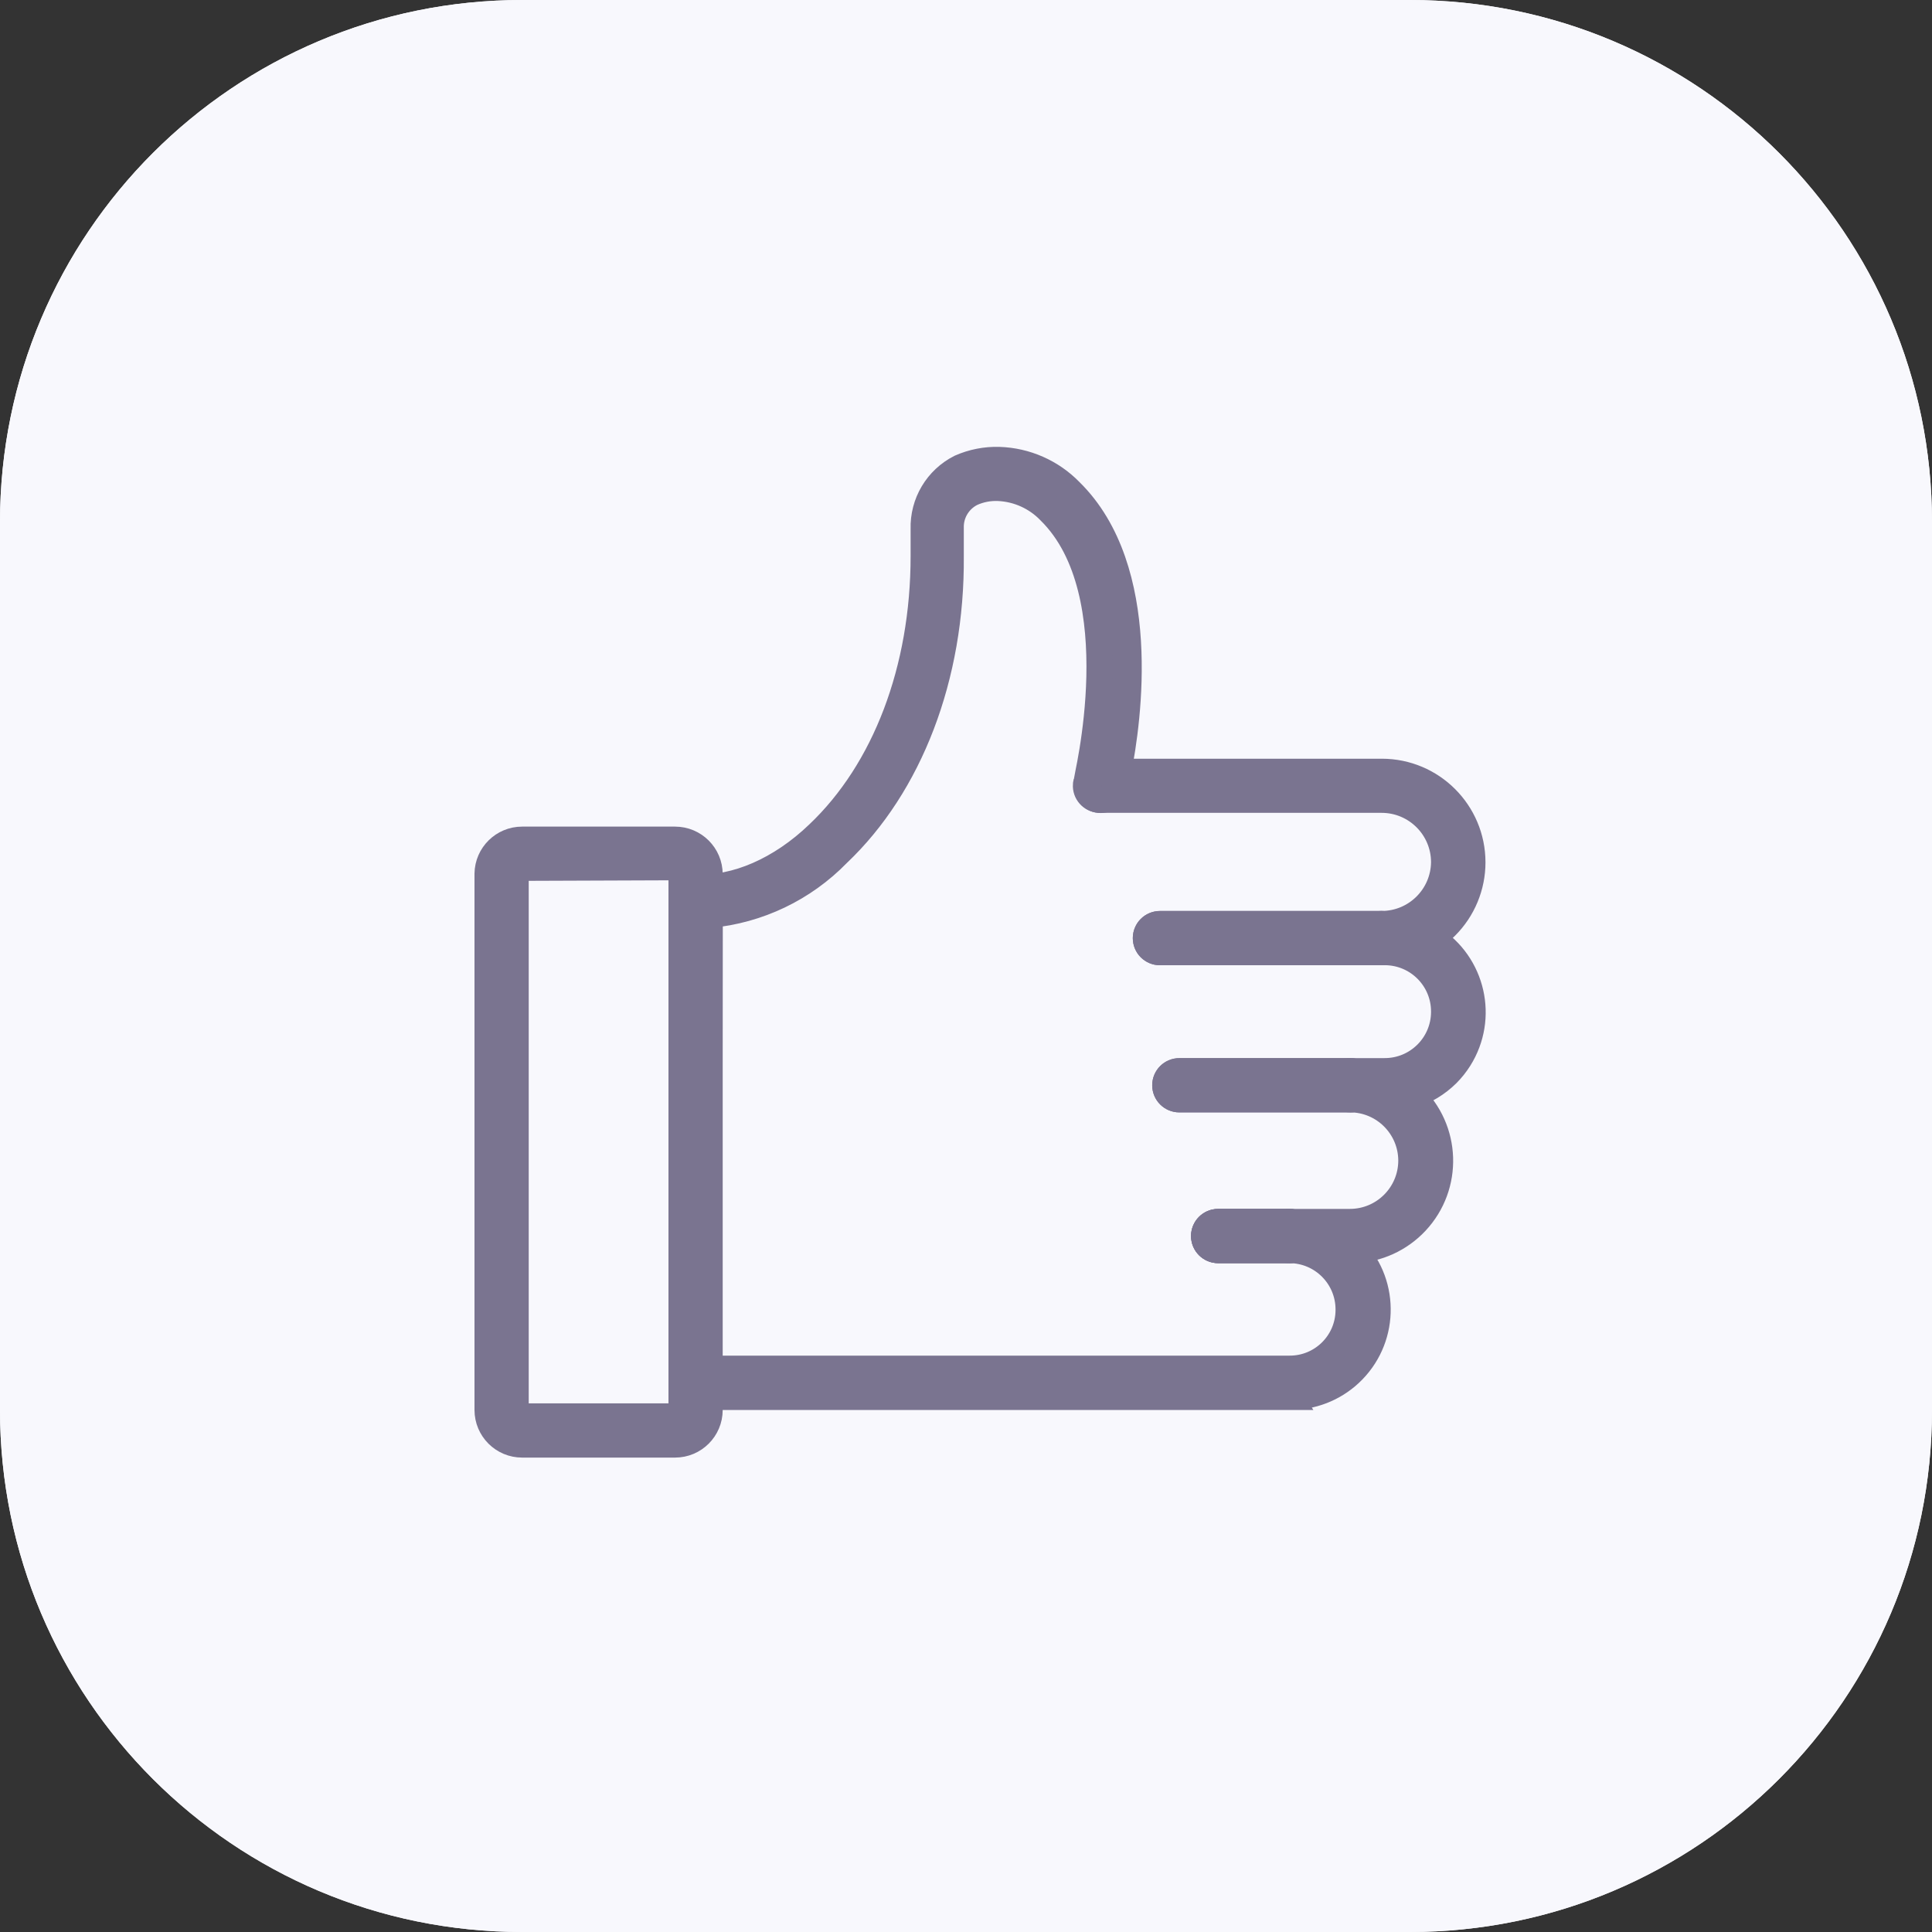 <?xml version='1.0' encoding='UTF-8'?><svg id='SVGDoc' width='74' height='74' xmlns='http://www.w3.org/2000/svg' version='1.1' xmlns:xlink='http://www.w3.org/1999/xlink' xmlns:avocode='https://avocode.com/' viewBox='0 0 74 74'><rect x="0" y="0" width="74" height="74" fill="#333333" stroke="none"/><defs></defs><desc>Generated with Avocode.</desc><g><g><title>Path 22583</title><path d='M27.181,35.043c1.861,-0.173 3.599,-1.004 4.903,-2.344c2.753,-2.608 4.37,-6.773 4.332,-11.395v-1.078c-0.018,-0.567 0.299,-1.092 0.808,-1.342c0.321,-0.144 0.672,-0.21 1.024,-0.194c0.743,0.035 1.445,0.353 1.961,0.889c3.2,3.147 1.401,10.312 1.401,10.382c-0.013,0.05 -0.019,0.101 -0.017,0.152c0.009,0.297 0.258,0.531 0.556,0.521h10.776c1.319,0.003 2.387,1.073 2.387,2.392c-0.015,1.309 -1.078,2.362 -2.387,2.365c-0.298,0 -0.539,0.241 -0.539,0.539c0,0.298 0.241,0.539 0.539,0.539h0.119l0.011,0c1.256,0.009 2.266,1.034 2.257,2.29v0.005c-0.006,1.256 -1.029,2.269 -2.284,2.263h-1.32c-0.298,0 -0.539,0.241 -0.539,0.539c0,0.298 0.241,0.539 0.539,0.539c1.296,0.003 2.346,1.053 2.349,2.349c-0.003,1.296 -1.053,2.346 -2.349,2.349h-2.322c-0.298,0 -0.539,0.241 -0.539,0.539c0,0.298 0.241,0.539 0.539,0.539c1.254,0.003 2.268,1.02 2.268,2.274c0,0.011 0,0.022 0,0.032c-0.009,1.244 -1.025,2.245 -2.268,2.236h-22.22zM49.385,53.502c0.861,0.011 1.692,-0.311 2.321,-0.898c1.349,-1.259 1.422,-3.373 0.163,-4.721c0.9,-0.036 1.75,-0.425 2.366,-1.083c1.293,-1.382 1.22,-3.551 -0.162,-4.843c0.511,-0.164 0.976,-0.446 1.358,-0.824c0.174,-0.175 0.328,-0.369 0.46,-0.578c0.985,-1.567 0.514,-3.636 -1.053,-4.621c0.193,-0.132 0.374,-0.281 0.539,-0.447c0.653,-0.651 1.02,-1.536 1.02,-2.458c-0.001,-1.916 -1.555,-3.469 -3.471,-3.469h-10.097c0.393,-1.977 1.212,-7.748 -1.837,-10.743c-0.719,-0.738 -1.696,-1.169 -2.726,-1.201c-0.511,-0.015 -1.019,0.085 -1.487,0.291c-0.885,0.446 -1.431,1.364 -1.401,2.355v1.04c0,4.337 -1.476,8.211 -4.035,10.636c-1.439,1.385 -3.163,2.128 -4.671,2.047c-0.147,-0.005 -0.289,0.048 -0.399,0.145c-0.108,0.102 -0.168,0.245 -0.167,0.393v18.443c0,0.298 0.241,0.539 0.539,0.539h22.742z' fill='#7a7490' fill-opacity='1'></path><path d='M27.181,35.043c1.861,-0.173 3.599,-1.004 4.903,-2.344c2.753,-2.608 4.37,-6.773 4.332,-11.395v-1.078c-0.018,-0.567 0.299,-1.092 0.808,-1.342c0.321,-0.144 0.672,-0.21 1.024,-0.194c0.743,0.035 1.445,0.353 1.961,0.889c3.2,3.147 1.401,10.312 1.401,10.382c-0.013,0.05 -0.019,0.101 -0.017,0.152c0.009,0.297 0.258,0.531 0.556,0.521h10.776c1.319,0.003 2.387,1.073 2.387,2.392c-0.015,1.309 -1.078,2.362 -2.387,2.365c-0.298,0 -0.539,0.241 -0.539,0.539c0,0.298 0.241,0.539 0.539,0.539h0.119l0.011,0c1.256,0.009 2.266,1.034 2.257,2.29v0.005c-0.006,1.256 -1.029,2.269 -2.284,2.263h-1.32c-0.298,0 -0.539,0.241 -0.539,0.539c0,0.298 0.241,0.539 0.539,0.539c1.296,0.003 2.346,1.053 2.349,2.349c-0.003,1.296 -1.053,2.346 -2.349,2.349h-2.322c-0.298,0 -0.539,0.241 -0.539,0.539c0,0.298 0.241,0.539 0.539,0.539c1.254,0.003 2.268,1.02 2.268,2.274c0,0.011 0,0.022 0,0.032c-0.009,1.244 -1.025,2.245 -2.268,2.236h-22.22zM49.385,53.502c0.861,0.011 1.692,-0.311 2.321,-0.898c1.349,-1.259 1.422,-3.373 0.163,-4.721c0.9,-0.036 1.75,-0.425 2.366,-1.083c1.293,-1.382 1.22,-3.551 -0.162,-4.843c0.511,-0.164 0.976,-0.446 1.358,-0.824c0.174,-0.175 0.328,-0.369 0.46,-0.578c0.985,-1.567 0.514,-3.636 -1.053,-4.621c0.193,-0.132 0.374,-0.281 0.539,-0.447c0.653,-0.651 1.02,-1.536 1.02,-2.458c-0.001,-1.916 -1.555,-3.469 -3.471,-3.469h-10.097c0.393,-1.977 1.212,-7.748 -1.837,-10.743c-0.719,-0.738 -1.696,-1.169 -2.726,-1.201c-0.511,-0.015 -1.019,0.085 -1.487,0.291c-0.885,0.446 -1.431,1.364 -1.401,2.355v1.04c0,4.337 -1.476,8.211 -4.035,10.636c-1.439,1.385 -3.163,2.128 -4.671,2.047c-0.147,-0.005 -0.289,0.048 -0.399,0.145c-0.108,0.102 -0.168,0.245 -0.167,0.393v18.443c0,0.298 0.241,0.539 0.539,0.539h22.742z' fill-opacity='0' fill='#ffffff' stroke-dashoffset='0' stroke-linejoin='miter' stroke-linecap='butt' stroke-opacity='1' stroke='#7a7490' stroke-miterlimit='20' stroke-width='1'></path></g><g><title>Rectangle 15808</title><path d='M20,74c-11.046,0 -20,-8.954 -20,-20v-34c0,-11.046 8.954,-20 20,-20h34c11.046,0 20,8.954 20,20v34c0,11.046 -8.954,20 -20,20z' fill='#f8f8fd' fill-opacity='1'></path></g><g><title>Path 22585</title><path d='M52.925,36.471h-8.497c-0.298,0 -0.539,-0.241 -0.539,-0.539c0,-0.298 0.241,-0.539 0.539,-0.539h8.497c0.298,0 0.539,0.241 0.539,0.539c0,0.298 -0.241,0.539 -0.539,0.539z' fill='#7a7490' fill-opacity='1'></path><path d='M52.925,36.471h-8.497c-0.298,0 -0.539,-0.241 -0.539,-0.539c0,-0.298 0.241,-0.539 0.539,-0.539h8.497c0.298,0 0.539,0.241 0.539,0.539c0,0.298 -0.241,0.539 -0.539,0.539z' fill-opacity='0' fill='#ffffff' stroke-dashoffset='0' stroke-linejoin='miter' stroke-linecap='butt' stroke-opacity='1' stroke='#7a7490' stroke-miterlimit='20' stroke-width='1'></path></g><g><title>Path 22590</title><path d='M25.856,33.217c0.136,0.003 0.245,0.112 0.248,0.248v20.539c-0.003,0.136 -0.112,0.245 -0.248,0.248h-5.857c-0.136,-0.003 -0.245,-0.112 -0.248,-0.248v-20.517c0.003,-0.136 0.112,-0.245 0.248,-0.248zM27.181,54.003v-20.517c0,-0.732 -0.593,-1.325 -1.325,-1.325h-5.857c-0.724,-0 -1.314,0.58 -1.325,1.304v20.539c0,0.732 0.593,1.325 1.325,1.325h5.857c0.732,0 1.325,-0.593 1.325,-1.325z' fill='#7a7490' fill-opacity='1'></path><path d='M25.856,33.217c0.136,0.003 0.245,0.112 0.248,0.248v20.539c-0.003,0.136 -0.112,0.245 -0.248,0.248h-5.857c-0.136,-0.003 -0.245,-0.112 -0.248,-0.248v-20.517c0.003,-0.136 0.112,-0.245 0.248,-0.248zM27.181,54.003v-20.517c0,-0.732 -0.593,-1.325 -1.325,-1.325h-5.857c-0.724,-0 -1.314,0.58 -1.325,1.304v20.539c0,0.732 0.593,1.325 1.325,1.325h5.857c0.732,0 1.325,-0.593 1.325,-1.325z' fill-opacity='0' fill='#ffffff' stroke-dashoffset='0' stroke-linejoin='miter' stroke-linecap='butt' stroke-opacity='1' stroke='#7a7490' stroke-miterlimit='20' stroke-width='1'></path></g><g><title>Path 22587</title><path d='M51.723,42.107h-6.552c-0.298,0 -0.539,-0.241 -0.539,-0.539c0,-0.298 0.241,-0.539 0.539,-0.539h6.552c0.298,0 0.539,0.241 0.539,0.539c0,0.298 -0.241,0.539 -0.539,0.539z' fill='#7a7490' fill-opacity='1'></path><path d='M51.723,42.107h-6.552c-0.298,0 -0.539,-0.241 -0.539,-0.539c0,-0.298 0.241,-0.539 0.539,-0.539h6.552c0.298,0 0.539,0.241 0.539,0.539c0,0.298 -0.241,0.539 -0.539,0.539z' fill-opacity='0' fill='#ffffff' stroke-dashoffset='0' stroke-linejoin='miter' stroke-linecap='butt' stroke-opacity='1' stroke='#7a7490' stroke-miterlimit='20' stroke-width='1'></path></g><g><title>Path 22586</title><path d='M49.385,47.882h-2.726c-0.298,0 -0.539,-0.241 -0.539,-0.539c0,-0.298 0.241,-0.539 0.539,-0.539h2.726c0.298,0 0.539,0.241 0.539,0.539c0,0.298 -0.241,0.539 -0.539,0.539z' fill='#7a7490' fill-opacity='1'></path><path d='M49.385,47.882h-2.726c-0.298,0 -0.539,-0.241 -0.539,-0.539c0,-0.298 0.241,-0.539 0.539,-0.539h2.726c0.298,0 0.539,0.241 0.539,0.539c0,0.298 -0.241,0.539 -0.539,0.539z' fill-opacity='0' fill='#ffffff' stroke-dashoffset='0' stroke-linejoin='miter' stroke-linecap='butt' stroke-opacity='1' stroke='#7a7490' stroke-miterlimit='20' stroke-width='1'></path></g><g><title>Path 22582</title><path d='M52.925,36.471h-8.497c-0.298,0 -0.539,-0.241 -0.539,-0.539c0,-0.298 0.241,-0.539 0.539,-0.539h8.497c0.298,0 0.539,0.241 0.539,0.539c0,0.298 -0.241,0.539 -0.539,0.539z' fill='#7a7490' fill-opacity='1'></path><path d='M52.925,36.471h-8.497c-0.298,0 -0.539,-0.241 -0.539,-0.539c0,-0.298 0.241,-0.539 0.539,-0.539h8.497c0.298,0 0.539,0.241 0.539,0.539c0,0.298 -0.241,0.539 -0.539,0.539z' fill-opacity='0' fill='#ffffff' stroke-dashoffset='0' stroke-linejoin='miter' stroke-linecap='butt' stroke-opacity='1' stroke='#7a7490' stroke-miterlimit='20' stroke-width='1'></path></g><g><title>Path 22589</title><path d='M42.16,30.641c-0.298,0 -0.539,-0.241 -0.539,-0.539v0c0,-0.298 0.241,-0.539 0.539,-0.539c0.298,0 0.539,0.241 0.539,0.539c0,0.298 -0.241,0.539 -0.539,0.539z' fill='#7a7490' fill-opacity='1'></path><path d='M42.16,30.641c-0.298,0 -0.539,-0.241 -0.539,-0.539v0c0,-0.298 0.241,-0.539 0.539,-0.539c0.298,0 0.539,0.241 0.539,0.539c0,0.298 -0.241,0.539 -0.539,0.539z' fill-opacity='0' fill='#ffffff' stroke-dashoffset='0' stroke-linejoin='miter' stroke-linecap='butt' stroke-opacity='1' stroke='#7a7490' stroke-miterlimit='20' stroke-width='1'></path></g><g><title>Path 22584</title><path d='M51.723,42.107h-6.552c-0.298,0 -0.539,-0.241 -0.539,-0.539c0,-0.298 0.241,-0.539 0.539,-0.539h6.552c0.298,0 0.539,0.241 0.539,0.539c0,0.298 -0.241,0.539 -0.539,0.539z' fill='#7a7490' fill-opacity='1'></path><path d='M51.723,42.107h-6.552c-0.298,0 -0.539,-0.241 -0.539,-0.539c0,-0.298 0.241,-0.539 0.539,-0.539h6.552c0.298,0 0.539,0.241 0.539,0.539c0,0.298 -0.241,0.539 -0.539,0.539z' fill-opacity='0' fill='#ffffff' stroke-dashoffset='0' stroke-linejoin='miter' stroke-linecap='butt' stroke-opacity='1' stroke='#7a7490' stroke-miterlimit='20' stroke-width='1'></path></g><g><title>Group 4485</title><g><title>Path 22582</title><path d='M52.925,36.471h-8.497c-0.298,0 -0.539,-0.241 -0.539,-0.539c0,-0.298 0.241,-0.539 0.539,-0.539h8.497c0.298,0 0.539,0.241 0.539,0.539c0,0.298 -0.241,0.539 -0.539,0.539z' fill='#7a7490' fill-opacity='1'></path><path d='M52.925,36.471h-8.497c-0.298,0 -0.539,-0.241 -0.539,-0.539c0,-0.298 0.241,-0.539 0.539,-0.539h8.497c0.298,0 0.539,0.241 0.539,0.539c0,0.298 -0.241,0.539 -0.539,0.539z' fill-opacity='0' fill='#ffffff' stroke-dashoffset='0' stroke-linejoin='miter' stroke-linecap='butt' stroke-opacity='1' stroke='#7a7490' stroke-miterlimit='20' stroke-width='1'></path></g><g><title>Path 22583</title><path d='M27.181,35.043c1.861,-0.173 3.599,-1.004 4.903,-2.344c2.753,-2.608 4.37,-6.773 4.332,-11.395v-1.078c-0.018,-0.567 0.299,-1.092 0.808,-1.342c0.321,-0.144 0.672,-0.21 1.024,-0.194c0.743,0.035 1.445,0.353 1.961,0.889c3.2,3.147 1.401,10.312 1.401,10.382c-0.013,0.05 -0.019,0.101 -0.017,0.152c0.009,0.297 0.258,0.531 0.556,0.521h10.776c1.319,0.003 2.387,1.073 2.387,2.392c-0.015,1.309 -1.078,2.362 -2.387,2.365c-0.298,0 -0.539,0.241 -0.539,0.539c0,0.298 0.241,0.539 0.539,0.539h0.119l0.011,0c1.256,0.009 2.266,1.034 2.257,2.29v0.005c-0.006,1.256 -1.029,2.269 -2.284,2.263h-1.32c-0.298,0 -0.539,0.241 -0.539,0.539c0,0.298 0.241,0.539 0.539,0.539c1.296,0.003 2.346,1.053 2.349,2.349c-0.003,1.296 -1.053,2.346 -2.349,2.349h-2.322c-0.298,0 -0.539,0.241 -0.539,0.539c0,0.298 0.241,0.539 0.539,0.539c1.254,0.003 2.268,1.02 2.268,2.274c0,0.011 0,0.022 0,0.032c-0.009,1.244 -1.025,2.245 -2.268,2.236h-22.22zM49.385,53.502c0.861,0.011 1.692,-0.311 2.321,-0.898c1.349,-1.259 1.422,-3.373 0.163,-4.721c0.9,-0.036 1.75,-0.425 2.366,-1.083c1.293,-1.382 1.22,-3.551 -0.162,-4.843c0.511,-0.164 0.976,-0.446 1.358,-0.824c0.174,-0.175 0.328,-0.369 0.46,-0.578c0.985,-1.567 0.514,-3.636 -1.053,-4.621c0.193,-0.132 0.374,-0.281 0.539,-0.447c0.653,-0.651 1.02,-1.536 1.02,-2.458c-0.001,-1.916 -1.555,-3.469 -3.471,-3.469h-10.097c0.393,-1.977 1.212,-7.748 -1.837,-10.743c-0.719,-0.738 -1.696,-1.169 -2.726,-1.201c-0.511,-0.015 -1.019,0.085 -1.487,0.291c-0.885,0.446 -1.431,1.364 -1.401,2.355v1.04c0,4.337 -1.476,8.211 -4.035,10.636c-1.439,1.385 -3.163,2.128 -4.671,2.047c-0.147,-0.005 -0.289,0.048 -0.399,0.145c-0.108,0.102 -0.168,0.245 -0.167,0.393v18.443c0,0.298 0.241,0.539 0.539,0.539h22.742z' fill='#7a7490' fill-opacity='1'></path><path d='M27.181,35.043c1.861,-0.173 3.599,-1.004 4.903,-2.344c2.753,-2.608 4.37,-6.773 4.332,-11.395v-1.078c-0.018,-0.567 0.299,-1.092 0.808,-1.342c0.321,-0.144 0.672,-0.21 1.024,-0.194c0.743,0.035 1.445,0.353 1.961,0.889c3.2,3.147 1.401,10.312 1.401,10.382c-0.013,0.05 -0.019,0.101 -0.017,0.152c0.009,0.297 0.258,0.531 0.556,0.521h10.776c1.319,0.003 2.387,1.073 2.387,2.392c-0.015,1.309 -1.078,2.362 -2.387,2.365c-0.298,0 -0.539,0.241 -0.539,0.539c0,0.298 0.241,0.539 0.539,0.539h0.119l0.011,0c1.256,0.009 2.266,1.034 2.257,2.29v0.005c-0.006,1.256 -1.029,2.269 -2.284,2.263h-1.32c-0.298,0 -0.539,0.241 -0.539,0.539c0,0.298 0.241,0.539 0.539,0.539c1.296,0.003 2.346,1.053 2.349,2.349c-0.003,1.296 -1.053,2.346 -2.349,2.349h-2.322c-0.298,0 -0.539,0.241 -0.539,0.539c0,0.298 0.241,0.539 0.539,0.539c1.254,0.003 2.268,1.02 2.268,2.274c0,0.011 0,0.022 0,0.032c-0.009,1.244 -1.025,2.245 -2.268,2.236h-22.22zM49.385,53.502c0.861,0.011 1.692,-0.311 2.321,-0.898c1.349,-1.259 1.422,-3.373 0.163,-4.721c0.9,-0.036 1.75,-0.425 2.366,-1.083c1.293,-1.382 1.22,-3.551 -0.162,-4.843c0.511,-0.164 0.976,-0.446 1.358,-0.824c0.174,-0.175 0.328,-0.369 0.46,-0.578c0.985,-1.567 0.514,-3.636 -1.053,-4.621c0.193,-0.132 0.374,-0.281 0.539,-0.447c0.653,-0.651 1.02,-1.536 1.02,-2.458c-0.001,-1.916 -1.555,-3.469 -3.471,-3.469h-10.097c0.393,-1.977 1.212,-7.748 -1.837,-10.743c-0.719,-0.738 -1.696,-1.169 -2.726,-1.201c-0.511,-0.015 -1.019,0.085 -1.487,0.291c-0.885,0.446 -1.431,1.364 -1.401,2.355v1.04c0,4.337 -1.476,8.211 -4.035,10.636c-1.439,1.385 -3.163,2.128 -4.671,2.047c-0.147,-0.005 -0.289,0.048 -0.399,0.145c-0.108,0.102 -0.168,0.245 -0.167,0.393v18.443c0,0.298 0.241,0.539 0.539,0.539h22.742z' fill-opacity='0' fill='#ffffff' stroke-dashoffset='0' stroke-linejoin='miter' stroke-linecap='butt' stroke-opacity='1' stroke='#7a7490' stroke-miterlimit='20' stroke-width='1'></path></g><g><title>Path 22584</title><path d='M51.723,42.107h-6.552c-0.298,0 -0.539,-0.241 -0.539,-0.539c0,-0.298 0.241,-0.539 0.539,-0.539h6.552c0.298,0 0.539,0.241 0.539,0.539c0,0.298 -0.241,0.539 -0.539,0.539z' fill='#7a7490' fill-opacity='1'></path><path d='M51.723,42.107h-6.552c-0.298,0 -0.539,-0.241 -0.539,-0.539c0,-0.298 0.241,-0.539 0.539,-0.539h6.552c0.298,0 0.539,0.241 0.539,0.539c0,0.298 -0.241,0.539 -0.539,0.539z' fill-opacity='0' fill='#ffffff' stroke-dashoffset='0' stroke-linejoin='miter' stroke-linecap='butt' stroke-opacity='1' stroke='#7a7490' stroke-miterlimit='20' stroke-width='1'></path></g><g><title>Path 22585</title><path d='M52.925,36.471h-8.497c-0.298,0 -0.539,-0.241 -0.539,-0.539c0,-0.298 0.241,-0.539 0.539,-0.539h8.497c0.298,0 0.539,0.241 0.539,0.539c0,0.298 -0.241,0.539 -0.539,0.539z' fill='#7a7490' fill-opacity='1'></path><path d='M52.925,36.471h-8.497c-0.298,0 -0.539,-0.241 -0.539,-0.539c0,-0.298 0.241,-0.539 0.539,-0.539h8.497c0.298,0 0.539,0.241 0.539,0.539c0,0.298 -0.241,0.539 -0.539,0.539z' fill-opacity='0' fill='#ffffff' stroke-dashoffset='0' stroke-linejoin='miter' stroke-linecap='butt' stroke-opacity='1' stroke='#7a7490' stroke-miterlimit='20' stroke-width='1'></path></g><g><title>Path 22586</title><path d='M49.385,47.882h-2.726c-0.298,0 -0.539,-0.241 -0.539,-0.539c0,-0.298 0.241,-0.539 0.539,-0.539h2.726c0.298,0 0.539,0.241 0.539,0.539c0,0.298 -0.241,0.539 -0.539,0.539z' fill='#7a7490' fill-opacity='1'></path><path d='M49.385,47.882h-2.726c-0.298,0 -0.539,-0.241 -0.539,-0.539c0,-0.298 0.241,-0.539 0.539,-0.539h2.726c0.298,0 0.539,0.241 0.539,0.539c0,0.298 -0.241,0.539 -0.539,0.539z' fill-opacity='0' fill='#ffffff' stroke-dashoffset='0' stroke-linejoin='miter' stroke-linecap='butt' stroke-opacity='1' stroke='#7a7490' stroke-miterlimit='20' stroke-width='1'></path></g><g><title>Path 22587</title><path d='M51.723,42.107h-6.552c-0.298,0 -0.539,-0.241 -0.539,-0.539c0,-0.298 0.241,-0.539 0.539,-0.539h6.552c0.298,0 0.539,0.241 0.539,0.539c0,0.298 -0.241,0.539 -0.539,0.539z' fill='#7a7490' fill-opacity='1'></path><path d='M51.723,42.107h-6.552c-0.298,0 -0.539,-0.241 -0.539,-0.539c0,-0.298 0.241,-0.539 0.539,-0.539h6.552c0.298,0 0.539,0.241 0.539,0.539c0,0.298 -0.241,0.539 -0.539,0.539z' fill-opacity='0' fill='#ffffff' stroke-dashoffset='0' stroke-linejoin='miter' stroke-linecap='butt' stroke-opacity='1' stroke='#7a7490' stroke-miterlimit='20' stroke-width='1'></path></g><g><title>Path 22588</title><path d='M49.385,47.882h-2.726c-0.298,0 -0.539,-0.241 -0.539,-0.539c0,-0.298 0.241,-0.539 0.539,-0.539h2.726c0.298,0 0.539,0.241 0.539,0.539c0,0.298 -0.241,0.539 -0.539,0.539z' fill='#7a7490' fill-opacity='1'></path><path d='M49.385,47.882h-2.726c-0.298,0 -0.539,-0.241 -0.539,-0.539c0,-0.298 0.241,-0.539 0.539,-0.539h2.726c0.298,0 0.539,0.241 0.539,0.539c0,0.298 -0.241,0.539 -0.539,0.539z' fill-opacity='0' fill='#ffffff' stroke-dashoffset='0' stroke-linejoin='miter' stroke-linecap='butt' stroke-opacity='1' stroke='#7a7490' stroke-miterlimit='20' stroke-width='1'></path></g><g><title>Path 22589</title><path d='M42.16,30.641c-0.298,0 -0.539,-0.241 -0.539,-0.539v0c0,-0.298 0.241,-0.539 0.539,-0.539c0.298,0 0.539,0.241 0.539,0.539c0,0.298 -0.241,0.539 -0.539,0.539z' fill='#7a7490' fill-opacity='1'></path><path d='M42.16,30.641c-0.298,0 -0.539,-0.241 -0.539,-0.539v0c0,-0.298 0.241,-0.539 0.539,-0.539c0.298,0 0.539,0.241 0.539,0.539c0,0.298 -0.241,0.539 -0.539,0.539z' fill-opacity='0' fill='#ffffff' stroke-dashoffset='0' stroke-linejoin='miter' stroke-linecap='butt' stroke-opacity='1' stroke='#7a7490' stroke-miterlimit='20' stroke-width='1'></path></g><g><title>Path 22590</title><path d='M25.856,33.217c0.136,0.003 0.245,0.112 0.248,0.248v20.539c-0.003,0.136 -0.112,0.245 -0.248,0.248h-5.857c-0.136,-0.003 -0.245,-0.112 -0.248,-0.248v-20.517c0.003,-0.136 0.112,-0.245 0.248,-0.248zM27.181,54.003v-20.517c0,-0.732 -0.593,-1.325 -1.325,-1.325h-5.857c-0.724,-0 -1.314,0.58 -1.325,1.304v20.539c0,0.732 0.593,1.325 1.325,1.325h5.857c0.732,0 1.325,-0.593 1.325,-1.325z' fill='#7a7490' fill-opacity='1'></path><path d='M25.856,33.217c0.136,0.003 0.245,0.112 0.248,0.248v20.539c-0.003,0.136 -0.112,0.245 -0.248,0.248h-5.857c-0.136,-0.003 -0.245,-0.112 -0.248,-0.248v-20.517c0.003,-0.136 0.112,-0.245 0.248,-0.248zM27.181,54.003v-20.517c0,-0.732 -0.593,-1.325 -1.325,-1.325h-5.857c-0.724,-0 -1.314,0.58 -1.325,1.304v20.539c0,0.732 0.593,1.325 1.325,1.325h5.857c0.732,0 1.325,-0.593 1.325,-1.325z' fill-opacity='0' fill='#ffffff' stroke-dashoffset='0' stroke-linejoin='miter' stroke-linecap='butt' stroke-opacity='1' stroke='#7a7490' stroke-miterlimit='20' stroke-width='1'></path></g></g><g><title>Component 62 – 1</title><g><title>Rectangle 15808</title><path d='M20,74c-11.046,0 -20,-8.954 -20,-20v-34c0,-11.046 8.954,-20 20,-20h34c11.046,0 20,8.954 20,20v34c0,11.046 -8.954,20 -20,20z' fill='#f8f8fd' fill-opacity='1'></path></g><g><title>Group 4485</title><g><title>Path 22582</title><path d='M52.925,36.471h-8.497c-0.298,0 -0.539,-0.241 -0.539,-0.539c0,-0.298 0.241,-0.539 0.539,-0.539h8.497c0.298,0 0.539,0.241 0.539,0.539c0,0.298 -0.241,0.539 -0.539,0.539z' fill='#7a7490' fill-opacity='1'></path><path d='M52.925,36.471h-8.497c-0.298,0 -0.539,-0.241 -0.539,-0.539c0,-0.298 0.241,-0.539 0.539,-0.539h8.497c0.298,0 0.539,0.241 0.539,0.539c0,0.298 -0.241,0.539 -0.539,0.539z' fill-opacity='0' fill='#ffffff' stroke-dashoffset='0' stroke-linejoin='miter' stroke-linecap='butt' stroke-opacity='1' stroke='#7a7490' stroke-miterlimit='20' stroke-width='1'></path></g><g><title>Path 22583</title><path d='M27.181,35.043c1.861,-0.173 3.599,-1.004 4.903,-2.344c2.753,-2.608 4.37,-6.773 4.332,-11.395v-1.078c-0.018,-0.567 0.299,-1.092 0.808,-1.342c0.321,-0.144 0.672,-0.21 1.024,-0.194c0.743,0.035 1.445,0.353 1.961,0.889c3.2,3.147 1.401,10.312 1.401,10.382c-0.013,0.05 -0.019,0.101 -0.017,0.152c0.009,0.297 0.258,0.531 0.556,0.521h10.776c1.319,0.003 2.387,1.073 2.387,2.392c-0.015,1.309 -1.078,2.362 -2.387,2.365c-0.298,0 -0.539,0.241 -0.539,0.539c0,0.298 0.241,0.539 0.539,0.539h0.119l0.011,0c1.256,0.009 2.266,1.034 2.257,2.29v0.005c-0.006,1.256 -1.029,2.269 -2.284,2.263h-1.32c-0.298,0 -0.539,0.241 -0.539,0.539c0,0.298 0.241,0.539 0.539,0.539c1.296,0.003 2.346,1.053 2.349,2.349c-0.003,1.296 -1.053,2.346 -2.349,2.349h-2.322c-0.298,0 -0.539,0.241 -0.539,0.539c0,0.298 0.241,0.539 0.539,0.539c1.254,0.003 2.268,1.02 2.268,2.274c0,0.011 0,0.022 0,0.032c-0.009,1.244 -1.025,2.245 -2.268,2.236h-22.22zM49.385,53.502c0.861,0.011 1.692,-0.311 2.321,-0.898c1.349,-1.259 1.422,-3.373 0.163,-4.721c0.9,-0.036 1.75,-0.425 2.366,-1.083c1.293,-1.382 1.22,-3.551 -0.162,-4.843c0.511,-0.164 0.976,-0.446 1.358,-0.824c0.174,-0.175 0.328,-0.369 0.46,-0.578c0.985,-1.567 0.514,-3.636 -1.053,-4.621c0.193,-0.132 0.374,-0.281 0.539,-0.447c0.653,-0.651 1.02,-1.536 1.02,-2.458c-0.001,-1.916 -1.555,-3.469 -3.471,-3.469h-10.097c0.393,-1.977 1.212,-7.748 -1.837,-10.743c-0.719,-0.738 -1.696,-1.169 -2.726,-1.201c-0.511,-0.015 -1.019,0.085 -1.487,0.291c-0.885,0.446 -1.431,1.364 -1.401,2.355v1.04c0,4.337 -1.476,8.211 -4.035,10.636c-1.439,1.385 -3.163,2.128 -4.671,2.047c-0.147,-0.005 -0.289,0.048 -0.399,0.145c-0.108,0.102 -0.168,0.245 -0.167,0.393v18.443c0,0.298 0.241,0.539 0.539,0.539h22.742z' fill='#7a7490' fill-opacity='1'></path><path d='M27.181,35.043c1.861,-0.173 3.599,-1.004 4.903,-2.344c2.753,-2.608 4.37,-6.773 4.332,-11.395v-1.078c-0.018,-0.567 0.299,-1.092 0.808,-1.342c0.321,-0.144 0.672,-0.21 1.024,-0.194c0.743,0.035 1.445,0.353 1.961,0.889c3.2,3.147 1.401,10.312 1.401,10.382c-0.013,0.05 -0.019,0.101 -0.017,0.152c0.009,0.297 0.258,0.531 0.556,0.521h10.776c1.319,0.003 2.387,1.073 2.387,2.392c-0.015,1.309 -1.078,2.362 -2.387,2.365c-0.298,0 -0.539,0.241 -0.539,0.539c0,0.298 0.241,0.539 0.539,0.539h0.119l0.011,0c1.256,0.009 2.266,1.034 2.257,2.29v0.005c-0.006,1.256 -1.029,2.269 -2.284,2.263h-1.32c-0.298,0 -0.539,0.241 -0.539,0.539c0,0.298 0.241,0.539 0.539,0.539c1.296,0.003 2.346,1.053 2.349,2.349c-0.003,1.296 -1.053,2.346 -2.349,2.349h-2.322c-0.298,0 -0.539,0.241 -0.539,0.539c0,0.298 0.241,0.539 0.539,0.539c1.254,0.003 2.268,1.02 2.268,2.274c0,0.011 0,0.022 0,0.032c-0.009,1.244 -1.025,2.245 -2.268,2.236h-22.22zM49.385,53.502c0.861,0.011 1.692,-0.311 2.321,-0.898c1.349,-1.259 1.422,-3.373 0.163,-4.721c0.9,-0.036 1.75,-0.425 2.366,-1.083c1.293,-1.382 1.22,-3.551 -0.162,-4.843c0.511,-0.164 0.976,-0.446 1.358,-0.824c0.174,-0.175 0.328,-0.369 0.46,-0.578c0.985,-1.567 0.514,-3.636 -1.053,-4.621c0.193,-0.132 0.374,-0.281 0.539,-0.447c0.653,-0.651 1.02,-1.536 1.02,-2.458c-0.001,-1.916 -1.555,-3.469 -3.471,-3.469h-10.097c0.393,-1.977 1.212,-7.748 -1.837,-10.743c-0.719,-0.738 -1.696,-1.169 -2.726,-1.201c-0.511,-0.015 -1.019,0.085 -1.487,0.291c-0.885,0.446 -1.431,1.364 -1.401,2.355v1.04c0,4.337 -1.476,8.211 -4.035,10.636c-1.439,1.385 -3.163,2.128 -4.671,2.047c-0.147,-0.005 -0.289,0.048 -0.399,0.145c-0.108,0.102 -0.168,0.245 -0.167,0.393v18.443c0,0.298 0.241,0.539 0.539,0.539h22.742z' fill-opacity='0' fill='#ffffff' stroke-dashoffset='0' stroke-linejoin='miter' stroke-linecap='butt' stroke-opacity='1' stroke='#7a7490' stroke-miterlimit='20' stroke-width='1'></path></g><g><title>Path 22584</title><path d='M51.723,42.107h-6.552c-0.298,0 -0.539,-0.241 -0.539,-0.539c0,-0.298 0.241,-0.539 0.539,-0.539h6.552c0.298,0 0.539,0.241 0.539,0.539c0,0.298 -0.241,0.539 -0.539,0.539z' fill='#7a7490' fill-opacity='1'></path><path d='M51.723,42.107h-6.552c-0.298,0 -0.539,-0.241 -0.539,-0.539c0,-0.298 0.241,-0.539 0.539,-0.539h6.552c0.298,0 0.539,0.241 0.539,0.539c0,0.298 -0.241,0.539 -0.539,0.539z' fill-opacity='0' fill='#ffffff' stroke-dashoffset='0' stroke-linejoin='miter' stroke-linecap='butt' stroke-opacity='1' stroke='#7a7490' stroke-miterlimit='20' stroke-width='1'></path></g><g><title>Path 22585</title><path d='M52.925,36.471h-8.497c-0.298,0 -0.539,-0.241 -0.539,-0.539c0,-0.298 0.241,-0.539 0.539,-0.539h8.497c0.298,0 0.539,0.241 0.539,0.539c0,0.298 -0.241,0.539 -0.539,0.539z' fill='#7a7490' fill-opacity='1'></path><path d='M52.925,36.471h-8.497c-0.298,0 -0.539,-0.241 -0.539,-0.539c0,-0.298 0.241,-0.539 0.539,-0.539h8.497c0.298,0 0.539,0.241 0.539,0.539c0,0.298 -0.241,0.539 -0.539,0.539z' fill-opacity='0' fill='#ffffff' stroke-dashoffset='0' stroke-linejoin='miter' stroke-linecap='butt' stroke-opacity='1' stroke='#7a7490' stroke-miterlimit='20' stroke-width='1'></path></g><g><title>Path 22586</title><path d='M49.385,47.882h-2.726c-0.298,0 -0.539,-0.241 -0.539,-0.539c0,-0.298 0.241,-0.539 0.539,-0.539h2.726c0.298,0 0.539,0.241 0.539,0.539c0,0.298 -0.241,0.539 -0.539,0.539z' fill='#7a7490' fill-opacity='1'></path><path d='M49.385,47.882h-2.726c-0.298,0 -0.539,-0.241 -0.539,-0.539c0,-0.298 0.241,-0.539 0.539,-0.539h2.726c0.298,0 0.539,0.241 0.539,0.539c0,0.298 -0.241,0.539 -0.539,0.539z' fill-opacity='0' fill='#ffffff' stroke-dashoffset='0' stroke-linejoin='miter' stroke-linecap='butt' stroke-opacity='1' stroke='#7a7490' stroke-miterlimit='20' stroke-width='1'></path></g><g><title>Path 22587</title><path d='M51.723,42.107h-6.552c-0.298,0 -0.539,-0.241 -0.539,-0.539c0,-0.298 0.241,-0.539 0.539,-0.539h6.552c0.298,0 0.539,0.241 0.539,0.539c0,0.298 -0.241,0.539 -0.539,0.539z' fill='#7a7490' fill-opacity='1'></path><path d='M51.723,42.107h-6.552c-0.298,0 -0.539,-0.241 -0.539,-0.539c0,-0.298 0.241,-0.539 0.539,-0.539h6.552c0.298,0 0.539,0.241 0.539,0.539c0,0.298 -0.241,0.539 -0.539,0.539z' fill-opacity='0' fill='#ffffff' stroke-dashoffset='0' stroke-linejoin='miter' stroke-linecap='butt' stroke-opacity='1' stroke='#7a7490' stroke-miterlimit='20' stroke-width='1'></path></g><g><title>Path 22588</title><path d='M49.385,47.882h-2.726c-0.298,0 -0.539,-0.241 -0.539,-0.539c0,-0.298 0.241,-0.539 0.539,-0.539h2.726c0.298,0 0.539,0.241 0.539,0.539c0,0.298 -0.241,0.539 -0.539,0.539z' fill='#7a7490' fill-opacity='1'></path><path d='M49.385,47.882h-2.726c-0.298,0 -0.539,-0.241 -0.539,-0.539c0,-0.298 0.241,-0.539 0.539,-0.539h2.726c0.298,0 0.539,0.241 0.539,0.539c0,0.298 -0.241,0.539 -0.539,0.539z' fill-opacity='0' fill='#ffffff' stroke-dashoffset='0' stroke-linejoin='miter' stroke-linecap='butt' stroke-opacity='1' stroke='#7a7490' stroke-miterlimit='20' stroke-width='1'></path></g><g><title>Path 22589</title><path d='M42.16,30.641c-0.298,0 -0.539,-0.241 -0.539,-0.539v0c0,-0.298 0.241,-0.539 0.539,-0.539c0.298,0 0.539,0.241 0.539,0.539c0,0.298 -0.241,0.539 -0.539,0.539z' fill='#7a7490' fill-opacity='1'></path><path d='M42.16,30.641c-0.298,0 -0.539,-0.241 -0.539,-0.539v0c0,-0.298 0.241,-0.539 0.539,-0.539c0.298,0 0.539,0.241 0.539,0.539c0,0.298 -0.241,0.539 -0.539,0.539z' fill-opacity='0' fill='#ffffff' stroke-dashoffset='0' stroke-linejoin='miter' stroke-linecap='butt' stroke-opacity='1' stroke='#7a7490' stroke-miterlimit='20' stroke-width='1'></path></g><g><title>Path 22590</title><path d='M25.856,33.217c0.136,0.003 0.245,0.112 0.248,0.248v20.539c-0.003,0.136 -0.112,0.245 -0.248,0.248h-5.857c-0.136,-0.003 -0.245,-0.112 -0.248,-0.248v-20.517c0.003,-0.136 0.112,-0.245 0.248,-0.248zM27.181,54.003v-20.517c0,-0.732 -0.593,-1.325 -1.325,-1.325h-5.857c-0.724,-0 -1.314,0.58 -1.325,1.304v20.539c0,0.732 0.593,1.325 1.325,1.325h5.857c0.732,0 1.325,-0.593 1.325,-1.325z' fill='#7a7490' fill-opacity='1'></path><path d='M25.856,33.217c0.136,0.003 0.245,0.112 0.248,0.248v20.539c-0.003,0.136 -0.112,0.245 -0.248,0.248h-5.857c-0.136,-0.003 -0.245,-0.112 -0.248,-0.248v-20.517c0.003,-0.136 0.112,-0.245 0.248,-0.248zM27.181,54.003v-20.517c0,-0.732 -0.593,-1.325 -1.325,-1.325h-5.857c-0.724,-0 -1.314,0.58 -1.325,1.304v20.539c0,0.732 0.593,1.325 1.325,1.325h5.857c0.732,0 1.325,-0.593 1.325,-1.325z' fill-opacity='0' fill='#ffffff' stroke-dashoffset='0' stroke-linejoin='miter' stroke-linecap='butt' stroke-opacity='1' stroke='#7a7490' stroke-miterlimit='20' stroke-width='1'></path></g></g></g><g><title>Path 22588</title><path d='M49.385,47.882h-2.726c-0.298,0 -0.539,-0.241 -0.539,-0.539c0,-0.298 0.241,-0.539 0.539,-0.539h2.726c0.298,0 0.539,0.241 0.539,0.539c0,0.298 -0.241,0.539 -0.539,0.539z' fill='#7a7490' fill-opacity='1'></path><path d='M49.385,47.882h-2.726c-0.298,0 -0.539,-0.241 -0.539,-0.539c0,-0.298 0.241,-0.539 0.539,-0.539h2.726c0.298,0 0.539,0.241 0.539,0.539c0,0.298 -0.241,0.539 -0.539,0.539z' fill-opacity='0' fill='#ffffff' stroke-dashoffset='0' stroke-linejoin='miter' stroke-linecap='butt' stroke-opacity='1' stroke='#7a7490' stroke-miterlimit='20' stroke-width='1'></path></g></g></svg>